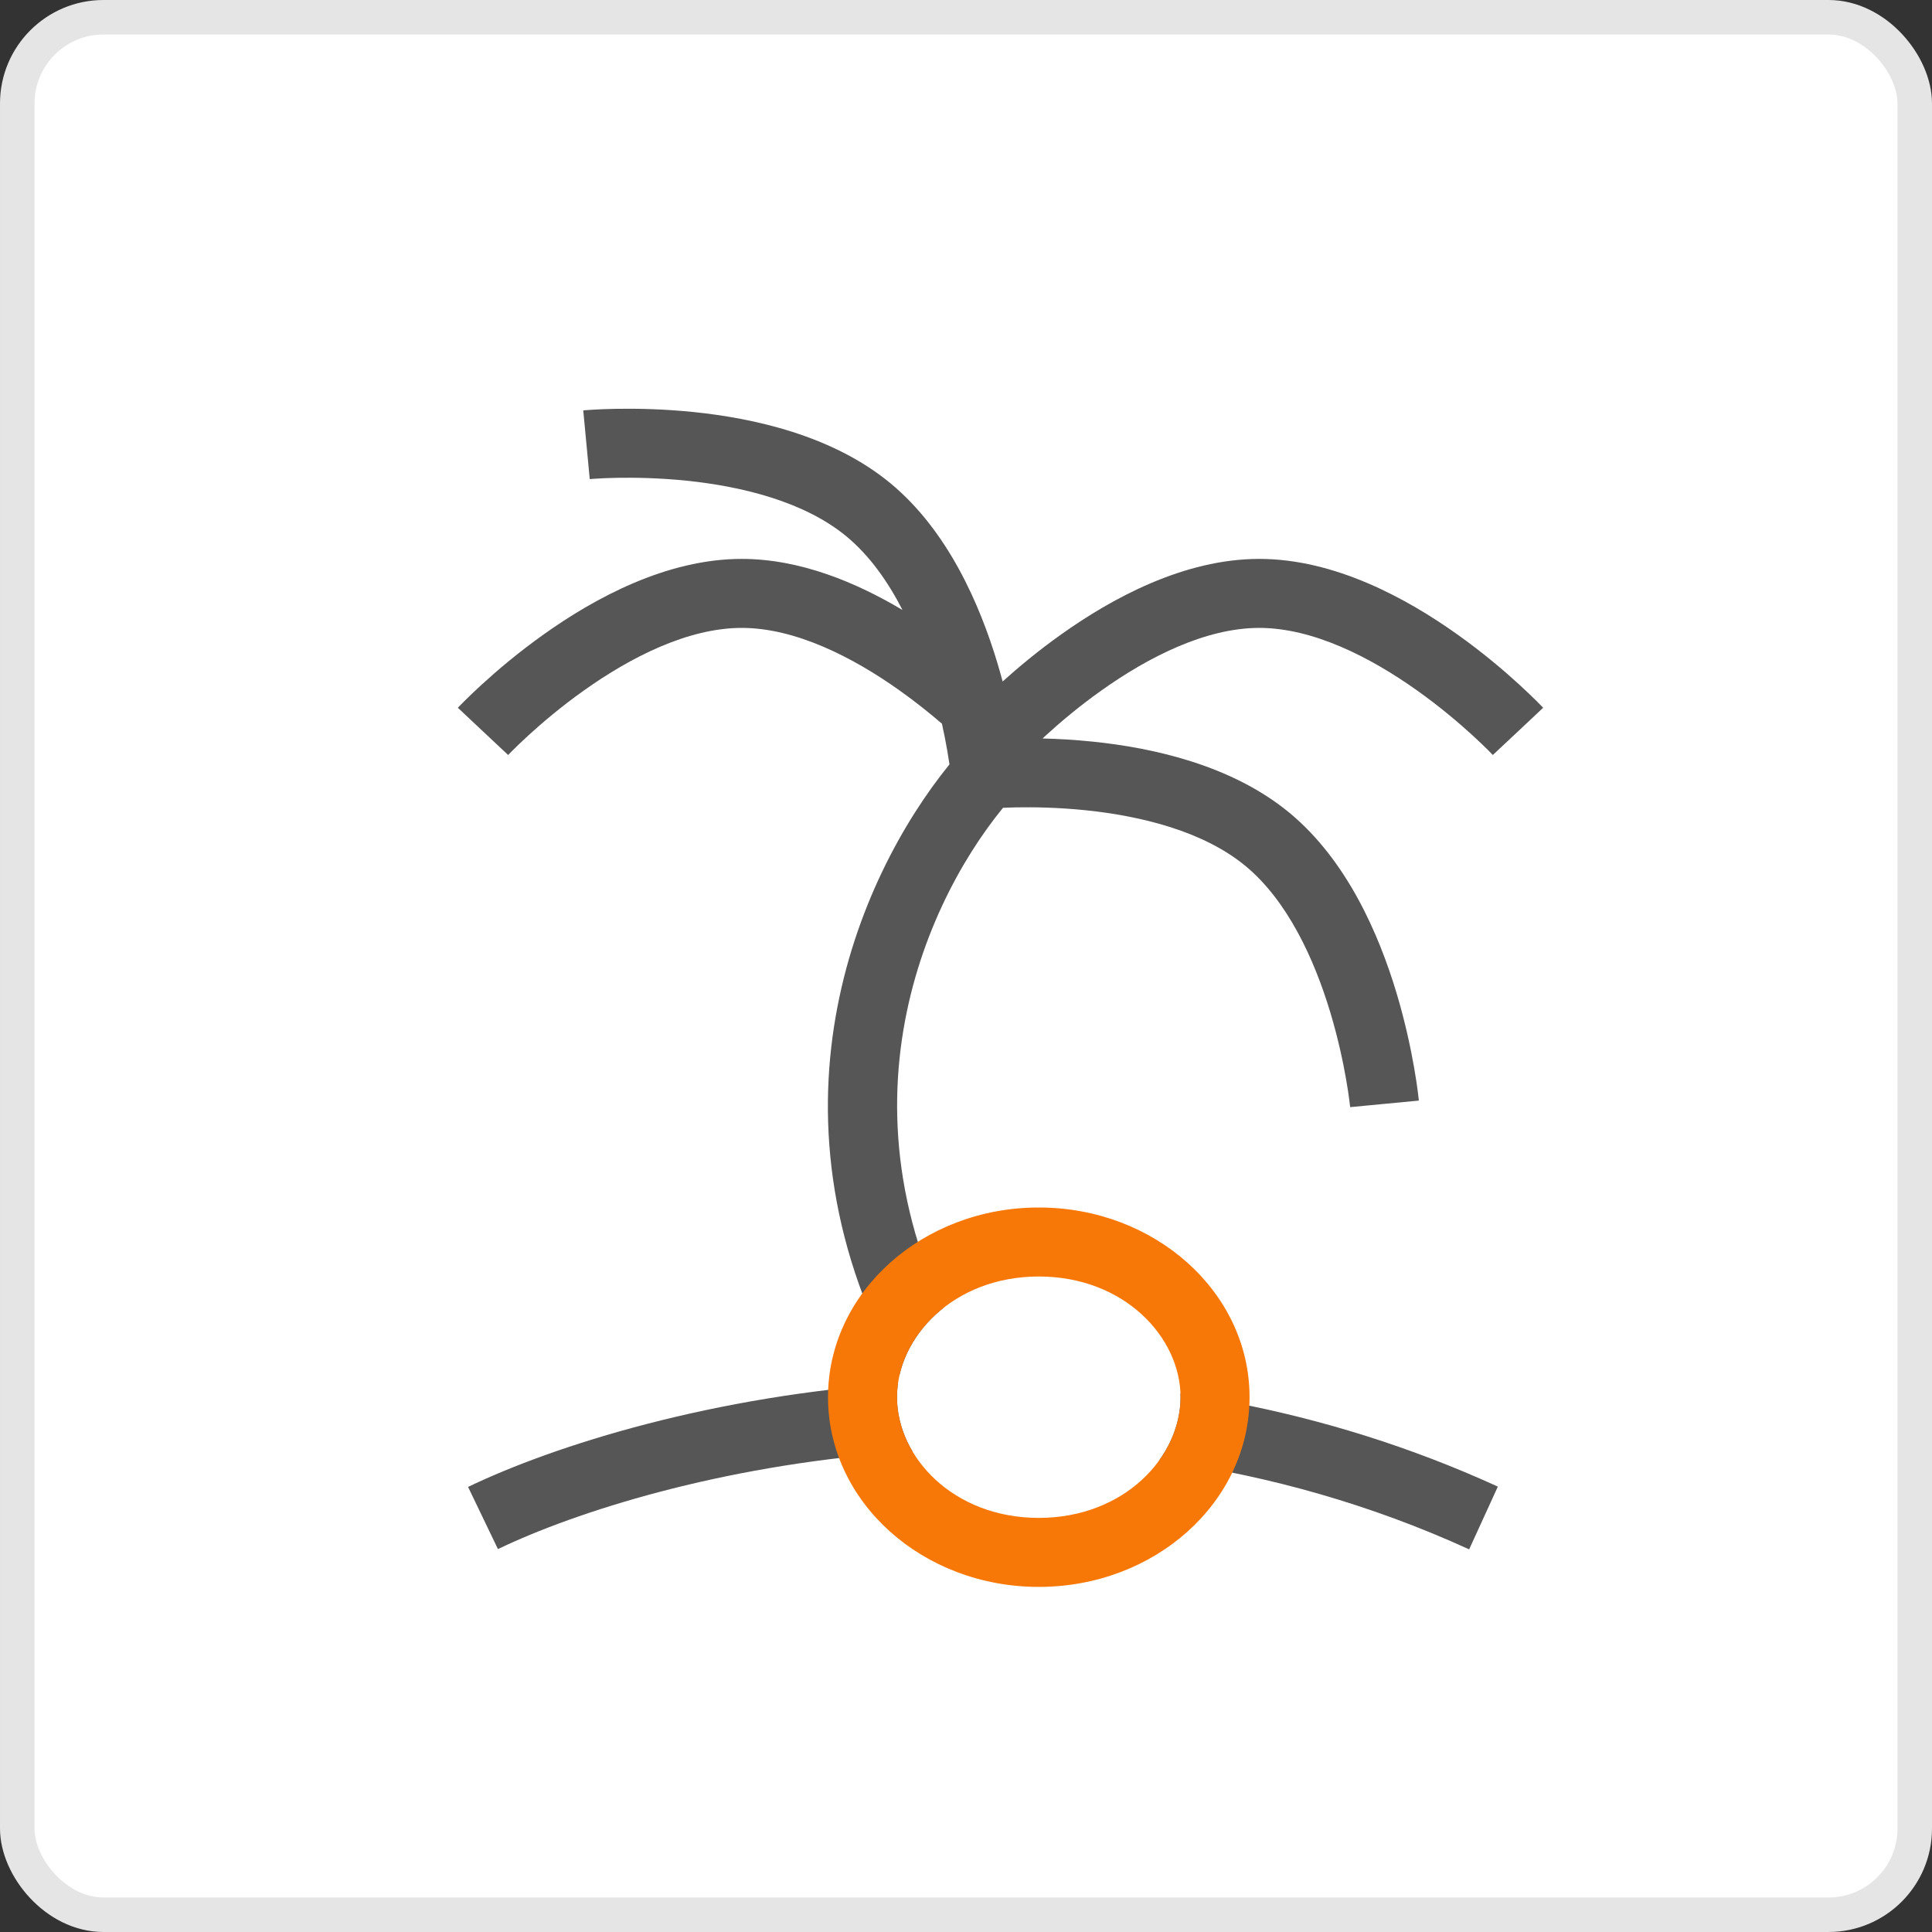 <svg width="56" height="56" viewBox="0 0 56 56" fill="none" xmlns="http://www.w3.org/2000/svg">
<rect x="0" y="0" width="56" height="56" fill="#333333" stroke="none"/>
<rect x="0.5" y="0.5" width="55" height="55" rx="2.5" fill="white" stroke="#E5E5E5"/>
<path d="M27.303 20.977C27.367 21.266 27.417 21.528 27.456 21.752C27.483 21.907 27.504 22.043 27.521 22.156C24.826 25.472 21.85 32.396 26.208 40.083C20.675 40.442 16.083 41.891 13.567 43.099L14.433 44.901C18.976 42.72 31.055 39.638 42.584 44.909L43.416 43.09C38.328 40.764 33.155 39.968 28.496 40.001C23.877 32.847 26.643 26.386 29.073 23.414C29.182 23.409 29.31 23.405 29.453 23.402C29.964 23.393 30.673 23.404 31.464 23.485C33.086 23.652 34.885 24.097 36.099 25.099C37.313 26.102 38.09 27.785 38.56 29.346C38.789 30.108 38.934 30.802 39.021 31.305C39.065 31.555 39.094 31.757 39.111 31.893C39.12 31.962 39.126 32.014 39.13 32.047L39.134 32.084L39.135 32.091C39.135 32.091 39.135 32.091 40.13 31.996C41.126 31.901 41.126 31.901 41.126 31.901L41.126 31.898L41.125 31.893L41.123 31.878L41.118 31.825C41.113 31.78 41.105 31.716 41.095 31.635C41.074 31.474 41.041 31.244 40.992 30.963C40.894 30.401 40.733 29.626 40.475 28.769C39.97 27.094 39.05 24.943 37.373 23.557C35.695 22.172 33.409 21.674 31.668 21.496C31.143 21.442 30.651 21.415 30.219 21.405C30.251 21.375 30.285 21.344 30.319 21.313C30.707 20.958 31.261 20.485 31.923 20.015C33.283 19.047 34.945 18.2 36.5 18.2C38.055 18.2 39.717 19.047 41.077 20.015C41.739 20.485 42.292 20.958 42.681 21.313C42.874 21.49 43.025 21.636 43.126 21.736C43.176 21.787 43.214 21.825 43.239 21.851L43.265 21.878L43.27 21.884C43.27 21.883 43.27 21.884 44 21.2C44.73 20.516 44.729 20.515 44.729 20.515L44.727 20.514L44.724 20.51L44.713 20.498L44.675 20.459C44.643 20.425 44.596 20.378 44.537 20.319C44.418 20.201 44.247 20.035 44.03 19.837C43.598 19.441 42.98 18.914 42.236 18.385C40.783 17.352 38.695 16.2 36.5 16.2C34.305 16.2 32.217 17.352 30.764 18.385C30.071 18.877 29.488 19.369 29.062 19.753C29.015 19.579 28.965 19.4 28.91 19.217C28.405 17.541 27.485 15.391 25.807 14.005C24.13 12.62 21.844 12.122 20.103 11.943C19.213 11.852 18.422 11.84 17.852 11.85C17.566 11.855 17.334 11.866 17.172 11.876C17.091 11.881 17.026 11.886 16.981 11.889L16.928 11.894L16.913 11.895L16.908 11.896L16.906 11.896C16.906 11.896 16.905 11.896 17 12.891C17.095 13.887 17.095 13.887 17.094 13.887L17.102 13.886L17.139 13.883C17.172 13.88 17.224 13.877 17.293 13.873C17.43 13.864 17.634 13.854 17.888 13.85C18.399 13.841 19.107 13.852 19.899 13.933C21.521 14.1 23.32 14.544 24.534 15.547C25.2 16.098 25.735 16.853 26.159 17.681C24.834 16.89 23.199 16.2 21.5 16.2C19.305 16.2 17.216 17.352 15.764 18.385C15.02 18.914 14.402 19.441 13.97 19.837C13.753 20.035 13.582 20.201 13.463 20.319C13.403 20.378 13.357 20.425 13.325 20.459L13.287 20.498L13.276 20.51L13.272 20.514L13.271 20.515C13.271 20.515 13.27 20.516 14 21.2C14.729 21.884 14.729 21.884 14.729 21.884L14.735 21.878L14.761 21.851C14.786 21.825 14.823 21.787 14.874 21.736C14.975 21.636 15.126 21.49 15.319 21.313C15.707 20.958 16.261 20.485 16.923 20.015C18.283 19.047 19.945 18.2 21.5 18.2C23.055 18.2 24.716 19.047 26.077 20.015C26.547 20.349 26.962 20.684 27.303 20.977Z" fill="#575656"/>
<path fill-rule="evenodd" clip-rule="evenodd" d="M26 40.498C26 42.238 27.636 43.997 30.11 43.997C32.583 43.997 34.219 42.238 34.219 40.498C34.219 38.759 32.583 37 30.11 37C27.636 37 26 38.759 26 40.498Z" fill="white"/>
<path fill-rule="evenodd" clip-rule="evenodd" d="M24 40.498C24 43.535 26.735 45.997 30.11 45.997C33.484 45.997 36.219 43.535 36.219 40.498C36.219 37.462 33.484 35 30.11 35C26.735 35 24 37.462 24 40.498ZM26 40.498C26 42.238 27.636 43.997 30.11 43.997C32.583 43.997 34.219 42.238 34.219 40.498C34.219 38.759 32.583 37 30.11 37C27.636 37 26 38.759 26 40.498Z" fill="#F77807"/>
</svg>

